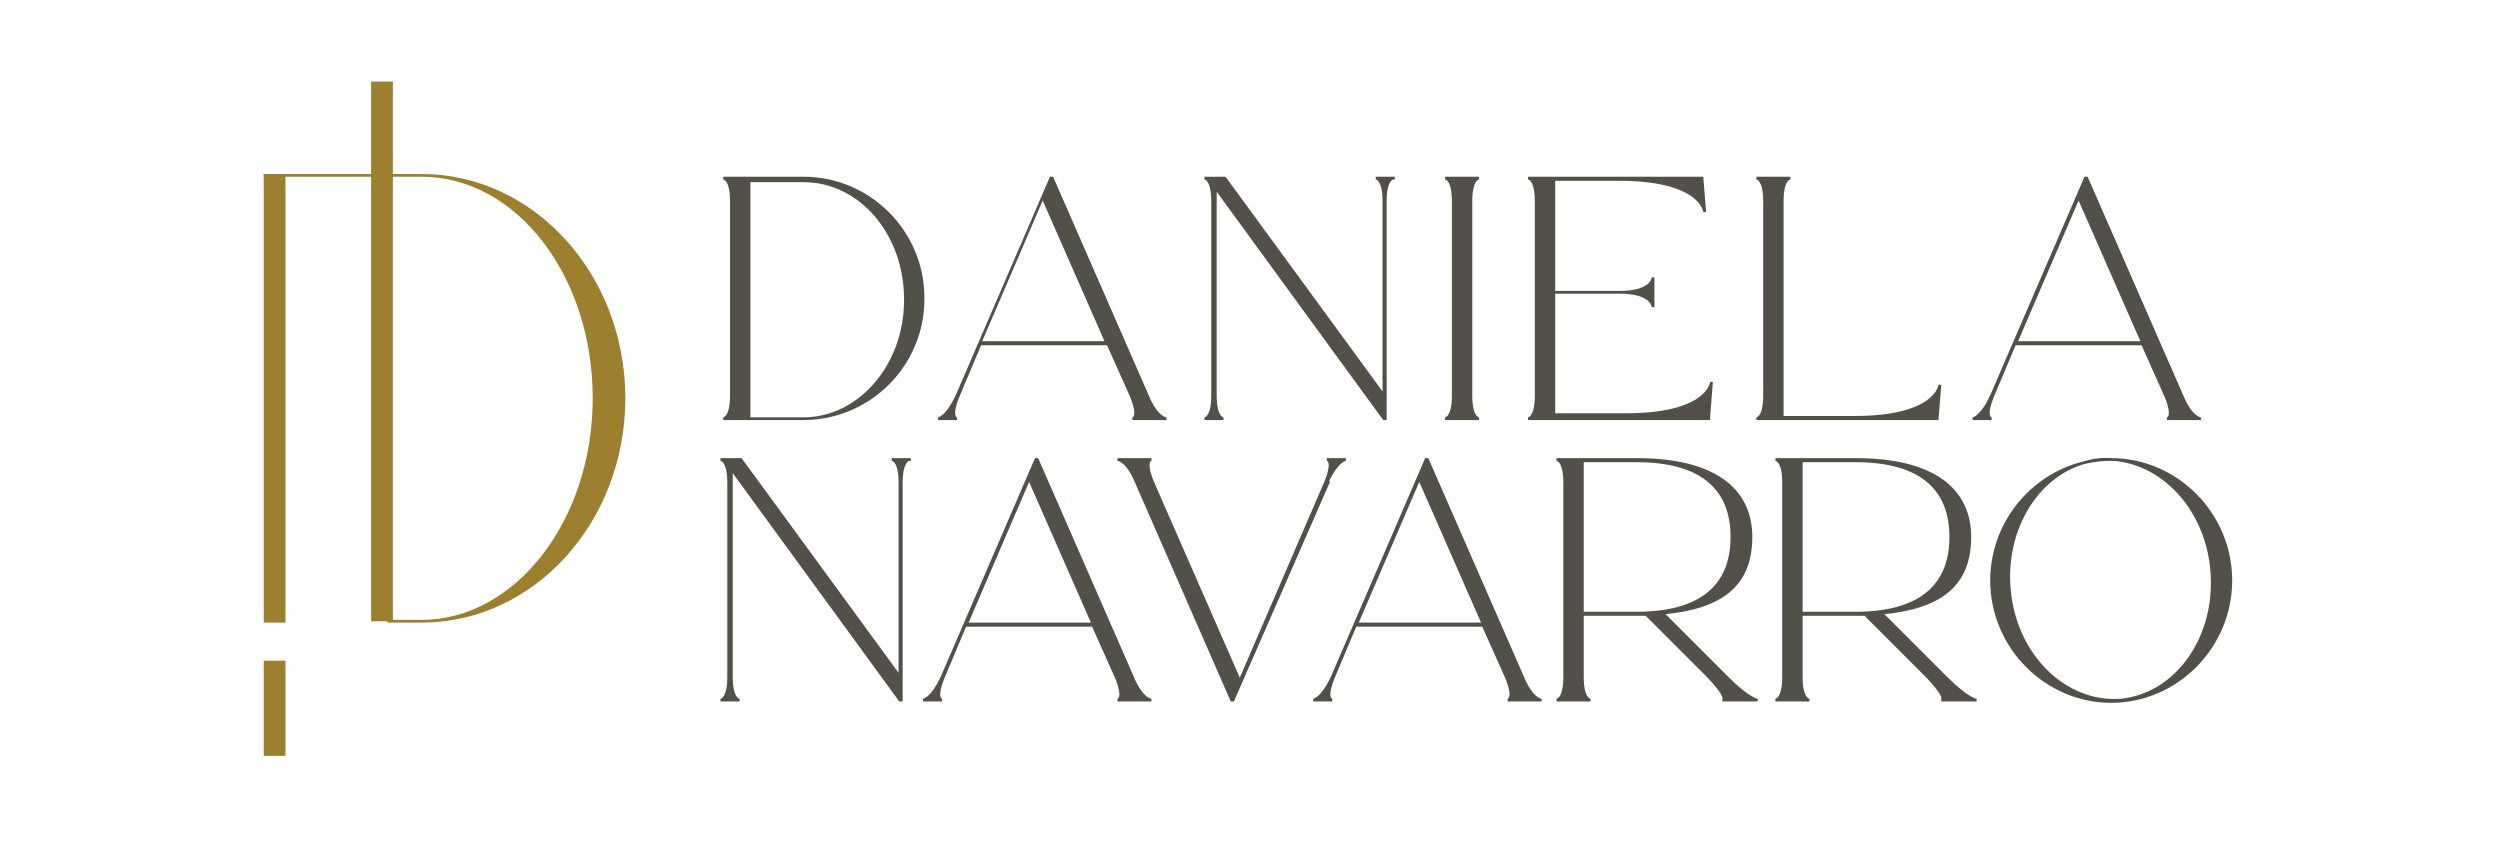 <?xml version="1.0" encoding="UTF-8"?>
<svg id="Layer_1" xmlns="http://www.w3.org/2000/svg" version="1.1" viewBox="0 0 183.9 63.5">
  <!-- Generator: Adobe Illustrator 29.4.0, SVG Export Plug-In . SVG Version: 2.1.0 Build 152)  -->
  <defs>
    <style>
      .st0 {
        fill: #525049;
        stroke: #525049;
        stroke-miterlimit: 10;
        stroke-width: .2px;
      }

      .st1 {
        fill: #9c802f;
      }
    </style>
  </defs>
  <g>
    <path class="st0" d="M66.9,33.8s-.6,0-.6,1.7v16h-.1l-12.4-17v15.3c0,1.7.6,1.7.6,1.7h-1.4s.6,0,.6-1.7v-14.3c0-1.7-.6-1.7-.6-1.7h1.5l11.7,16v-14.3c0-1.7-.6-1.7-.6-1.7h1.4Z"/>
    <path class="st0" d="M82.2,51.5s.6,0-.1-1.7l-1.7-3.8h-9.4l-1.6,3.8c-.7,1.7-.1,1.7-.1,1.7h-1.4s.6,0,1.4-1.7l6.9-16h.1l7,16c.7,1.7,1.4,1.7,1.4,1.7h-2.5ZM80.4,45.9l-4.7-10.7-4.6,10.7h9.3Z"/>
    <path class="st0" d="M97.7,35.5l-7,16h-.1l-7-16c-.7-1.7-1.4-1.7-1.4-1.7h2.5s-.6,0,.1,1.7l6.4,14.6,6.3-14.6c.7-1.7.1-1.7.1-1.7h1.4s-.6,0-1.4,1.7Z"/>
    <path class="st0" d="M110.9,51.5s.6,0-.1-1.7l-1.7-3.8h-9.4l-1.6,3.8c-.7,1.7-.1,1.7-.1,1.7h-1.4s.6,0,1.4-1.7l6.9-16h.1l7,16c.7,1.7,1.4,1.7,1.4,1.7h-2.5ZM109.1,45.9l-4.7-10.7-4.6,10.7h9.3Z"/>
    <path class="st0" d="M126.7,51.5s.6,0-1-1.7l-4.6-4.6c-.2,0-.5,0-.7,0h-4v4.6c0,1.7.6,1.7.6,1.7h-2.5s.6,0,.6-1.7v-14.3c0-1.7-.6-1.7-.6-1.7h5.9c5.7,0,8.4,2.2,8.4,5.7s-2.1,5.2-6.5,5.6l4.7,4.7c1.7,1.7,2.3,1.7,2.3,1.7h-2.5ZM120.4,45.1c4.6,0,7-1.9,7-5.6s-2.4-5.6-7-5.6h-4v11.2h4Z"/>
    <path class="st0" d="M142.8,51.5s.6,0-1-1.7l-4.6-4.6c-.2,0-.5,0-.7,0h-4v4.6c0,1.7.6,1.7.6,1.7h-2.5s.6,0,.6-1.7v-14.3c0-1.7-.6-1.7-.6-1.7h5.9c5.7,0,8.4,2.2,8.4,5.7s-2.1,5.2-6.5,5.6l4.7,4.7c1.7,1.7,2.3,1.7,2.3,1.7h-2.5ZM136.5,45.1c4.6,0,7-1.9,7-5.6s-2.4-5.6-7-5.6h-4v11.2h4Z"/>
    <path class="st0" d="M164.1,42.7c0,4.9-4,8.9-8.8,8.9s-8.8-4-8.8-8.9,4-8.9,8.8-8.9,8.8,4,8.8,8.9ZM162.7,42c-.4-4.9-4.1-8.5-8.2-8.2-4.1.4-7.1,4.6-6.7,9.5.4,4.9,4.1,8.5,8.2,8.2,4.1-.4,7.1-4.6,6.7-9.5Z"/>
  </g>
  <g>
    <path class="st0" d="M67.9,22c0,4.9-4,8.8-8.8,8.8h-5.9s.6,0,.6-1.7v-14.3c0-1.7-.6-1.7-.6-1.7h5.9c4.9,0,8.8,4,8.8,8.8ZM66.6,22c0-4.8-3.3-8.7-7.5-8.7h-4v17.5h4c4.1,0,7.5-3.9,7.5-8.7Z"/>
    <path class="st0" d="M83.3,30.8s.6,0-.1-1.7l-1.7-3.8h-9.4l-1.6,3.8c-.7,1.7-.1,1.7-.1,1.7h-1.4s.6,0,1.4-1.7l6.9-16h.1l7,16c.7,1.7,1.4,1.7,1.4,1.7h-2.5ZM81.4,25.2l-4.7-10.7-4.6,10.7h9.3Z"/>
    <path class="st0" d="M102.5,13.1s-.6,0-.6,1.7v16h-.1l-12.4-17v15.3c0,1.7.6,1.7.6,1.7h-1.4s.6,0,.6-1.7v-14.3c0-1.7-.6-1.7-.6-1.7h1.5l11.7,16v-14.3c0-1.7-.6-1.7-.6-1.7h1.4Z"/>
    <path class="st0" d="M108.8,30.8h-2.5s.6,0,.6-1.7v-14.3c0-1.7-.6-1.7-.6-1.7h2.5s-.6,0-.6,1.7v14.3c0,1.7.6,1.7.6,1.7Z"/>
    <path class="st0" d="M125.7,30.8h0s-13.3,0-13.3,0c0,0,.6,0,.6-1.7v-14.3c0-1.7-.6-1.7-.6-1.7h12.8s.2,2.5.2,2.5c0,0-.2-2.4-6.3-2.4h-4.8v8.3h4.8c2.5,0,2.5-1.1,2.5-1.1v2.2s0-1.1-2.5-1.1h-4.8v9h5.3c6.1,0,6.3-2.4,6.3-2.4l-.2,2.5Z"/>
    <path class="st0" d="M142.5,30.8h0s-13.3,0-13.3,0c0,0,.6,0,.6-1.7v-14.3c0-1.7-.6-1.7-.6-1.7h2.5s-.6,0-.6,1.7v15.9h5.3c6.1,0,6.3-2.4,6.3-2.4l-.2,2.5Z"/>
    <path class="st0" d="M159.4,30.8s.6,0-.1-1.7l-1.7-3.8h-9.4l-1.6,3.8c-.7,1.7-.1,1.7-.1,1.7h-1.4s.6,0,1.4-1.7l6.9-16h.1l7,16c.7,1.7,1.4,1.7,1.4,1.7h-2.5ZM157.6,25.2l-4.7-10.7-4.6,10.7h9.3Z"/>
  </g>
  <g>
    <path class="st1" d="M31,12.8h-11.6v.2h11.6c7,0,12.6,7.3,12.6,16.3s-5.7,16.3-12.6,16.3h-2.5v.2h2.5c8.3,0,15-7.4,15-16.5s-6.7-16.5-15-16.5Z"/>
    <rect class="st1" x="27.3" y="6" width="1.6" height="39.7"/>
    <rect class="st1" x="19.4" y="12.8" width="1.6" height="33"/>
    <rect class="st1" x="19.4" y="48.6" width="1.6" height="7"/>
  </g>
</svg>
